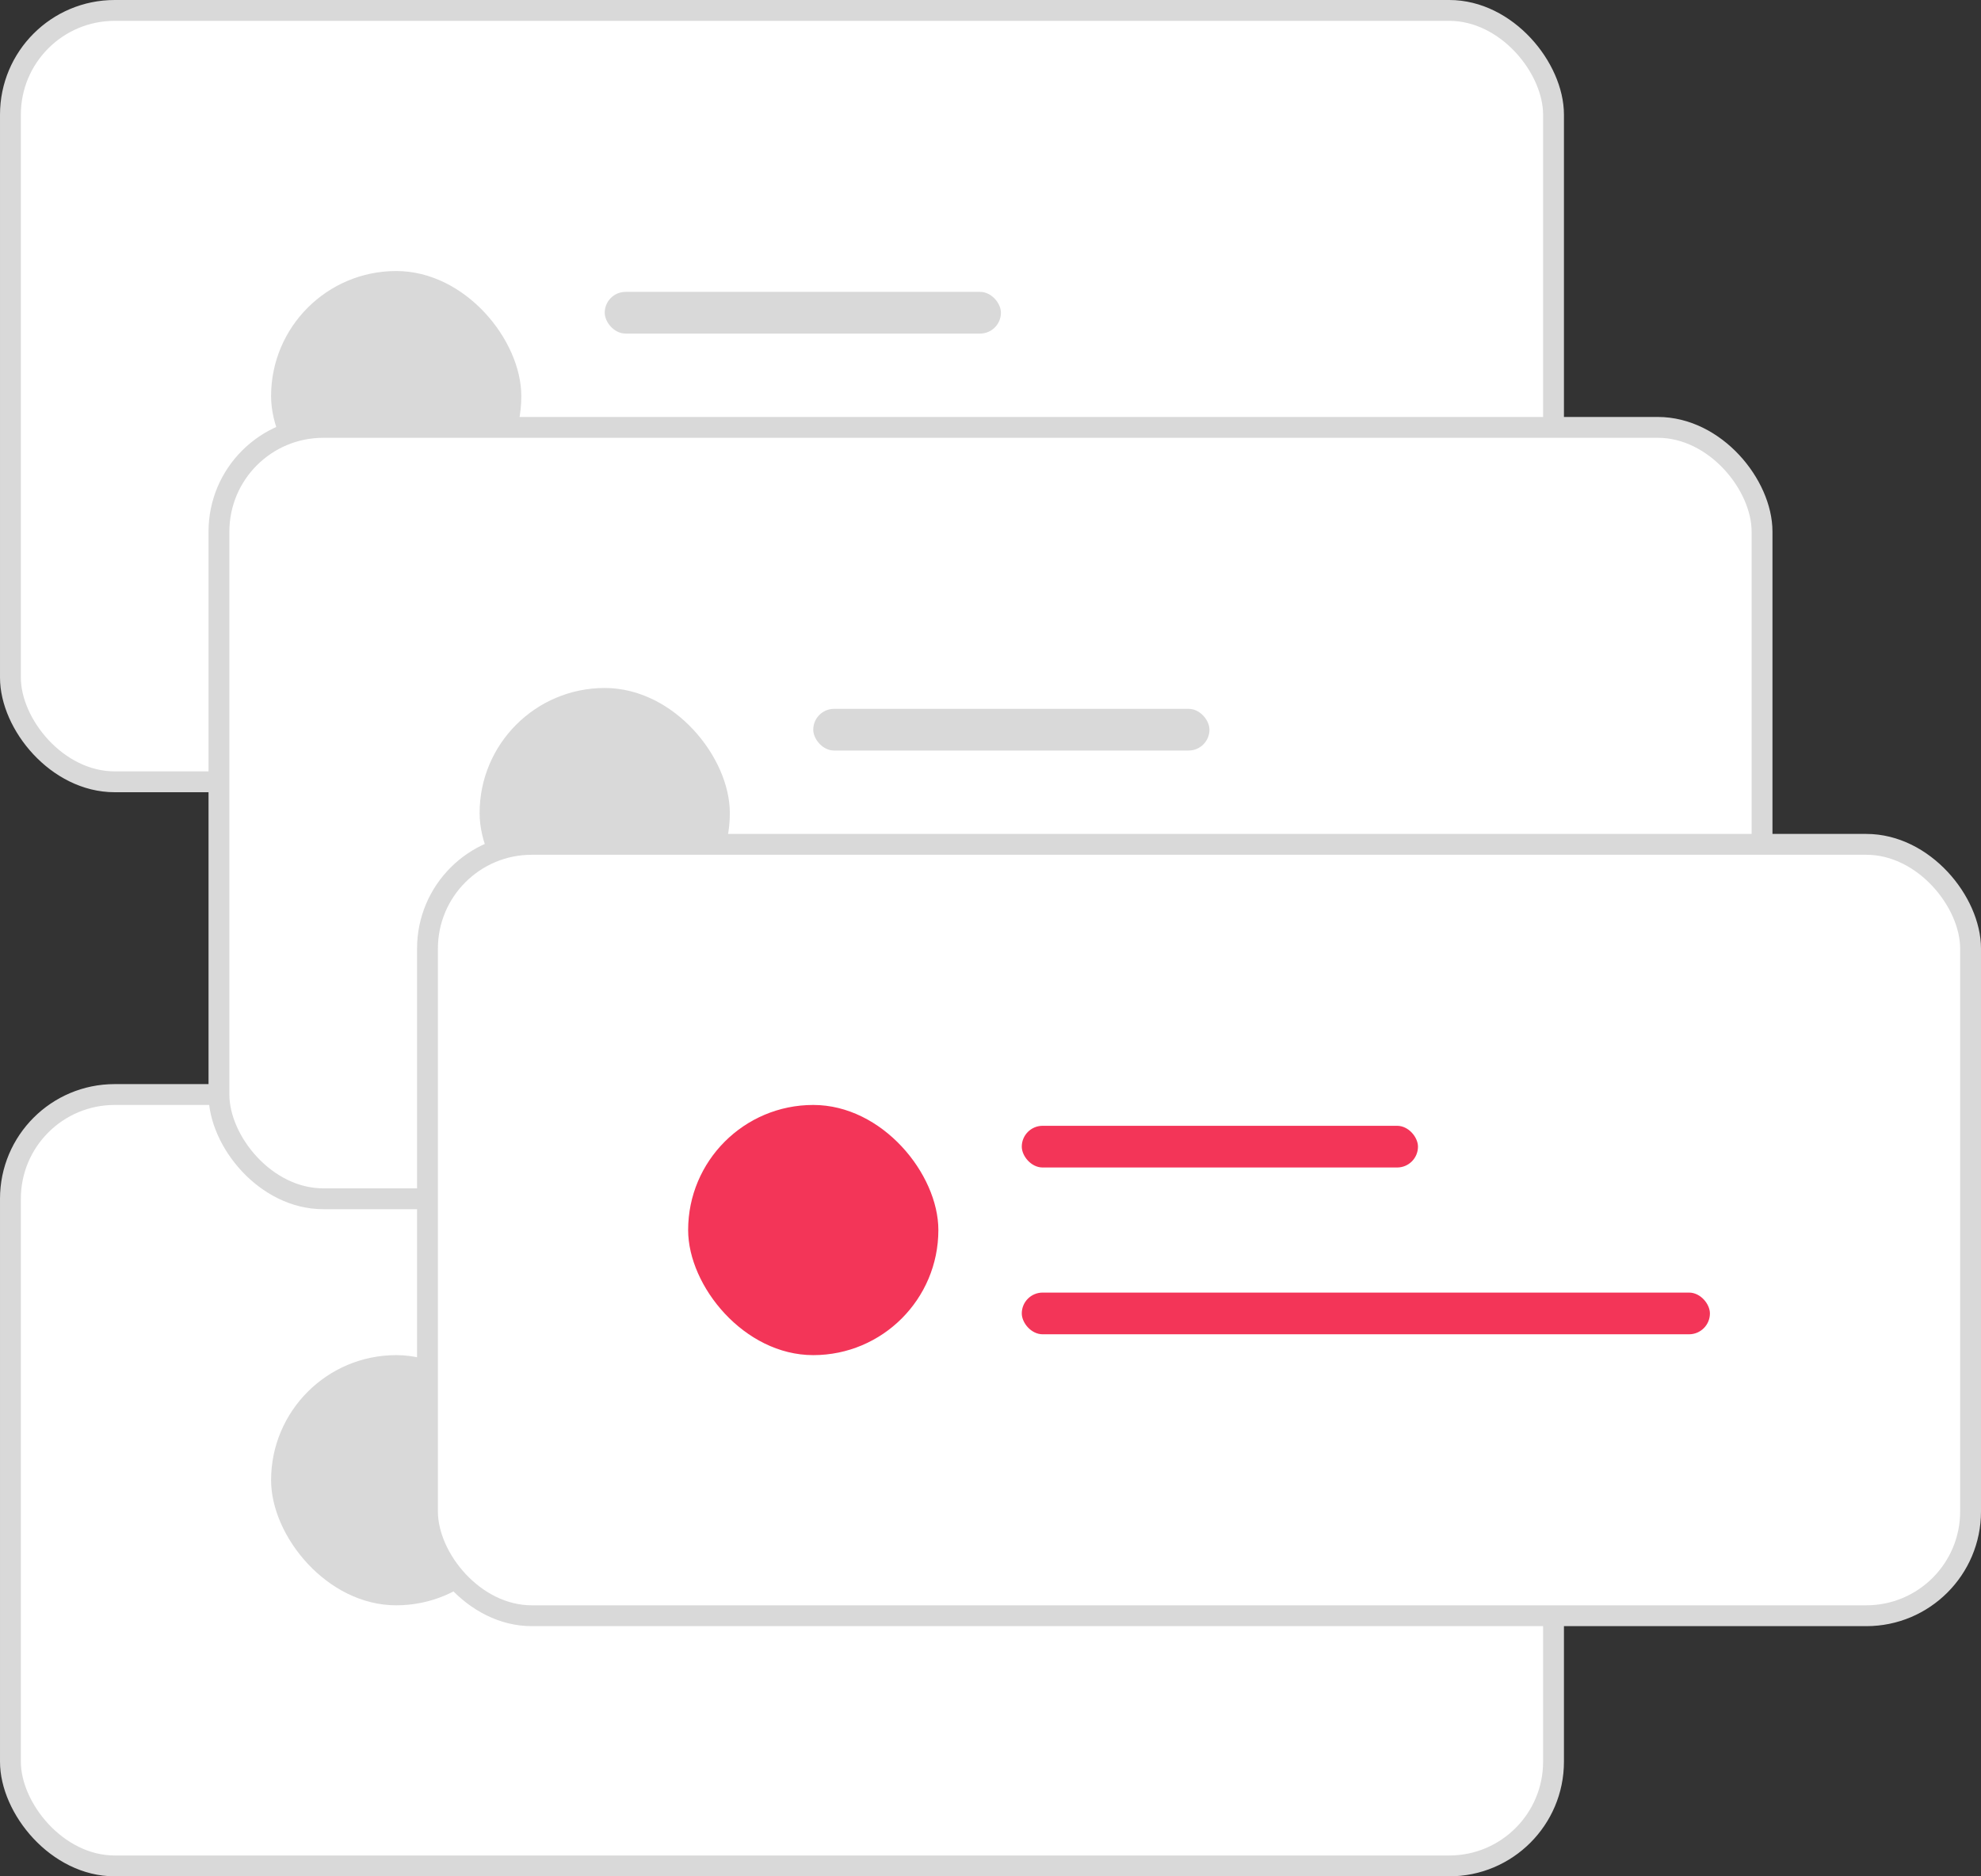 <svg xmlns="http://www.w3.org/2000/svg" width="95" height="90" viewBox="0 0 95 90">
    <rect x="0" y="0" width="95" height="90" fill="#333333" stroke="none"/>
    <g fill="none" fill-rule="evenodd">
        <g transform="translate(1 53)">
            <rect width="74" height="37" x="-.5" y="-.5" fill="#FFF" stroke="#D9D9D9" rx="5"/>
            <rect width="12" height="12" x="12" y="12" fill="#D9D9D9" rx="6"/>
            <rect width="19" height="2" x="28" y="13" fill="#D9D9D9" rx="1"/>
            <rect width="33" height="2" x="28" y="21" fill="#D9D9D9" rx="1"/>
        </g>
        <g transform="translate(1 1)">
            <rect width="74" height="37" x="-.5" y="-.5" fill="#FFF" stroke="#D9D9D9" rx="5"/>
            <rect width="12" height="12" x="12" y="12" fill="#D9D9D9" rx="6"/>
            <rect width="19" height="2" x="28" y="13" fill="#D9D9D9" rx="1"/>
            <rect width="33" height="2" x="28" y="21" fill="#D9D9D9" rx="1"/>
        </g>
        <g transform="translate(11 21)">
            <rect width="74" height="37" x="-.5" y="-.5" fill="#FFF" stroke="#D9D9D9" rx="5"/>
            <rect width="12" height="12" x="12" y="12" fill="#D9D9D9" rx="6"/>
            <rect width="19" height="2" x="28" y="13" fill="#D9D9D9" rx="1"/>
            <rect width="33" height="2" x="28" y="21" fill="#D9D9D9" rx="1"/>
        </g>
        <g transform="translate(21 41)">
            <rect width="74" height="37" x="-.5" y="-.5" fill="#FFF" stroke="#D9D9D9" rx="5"/>
            <rect width="12" height="12" x="12" y="12" fill="#F33558" rx="6"/>
            <rect width="19" height="2" x="28" y="13" fill="#F33558" rx="1"/>
            <rect width="33" height="2" x="28" y="21" fill="#F33558" rx="1"/>
        </g>
    </g>
</svg>
